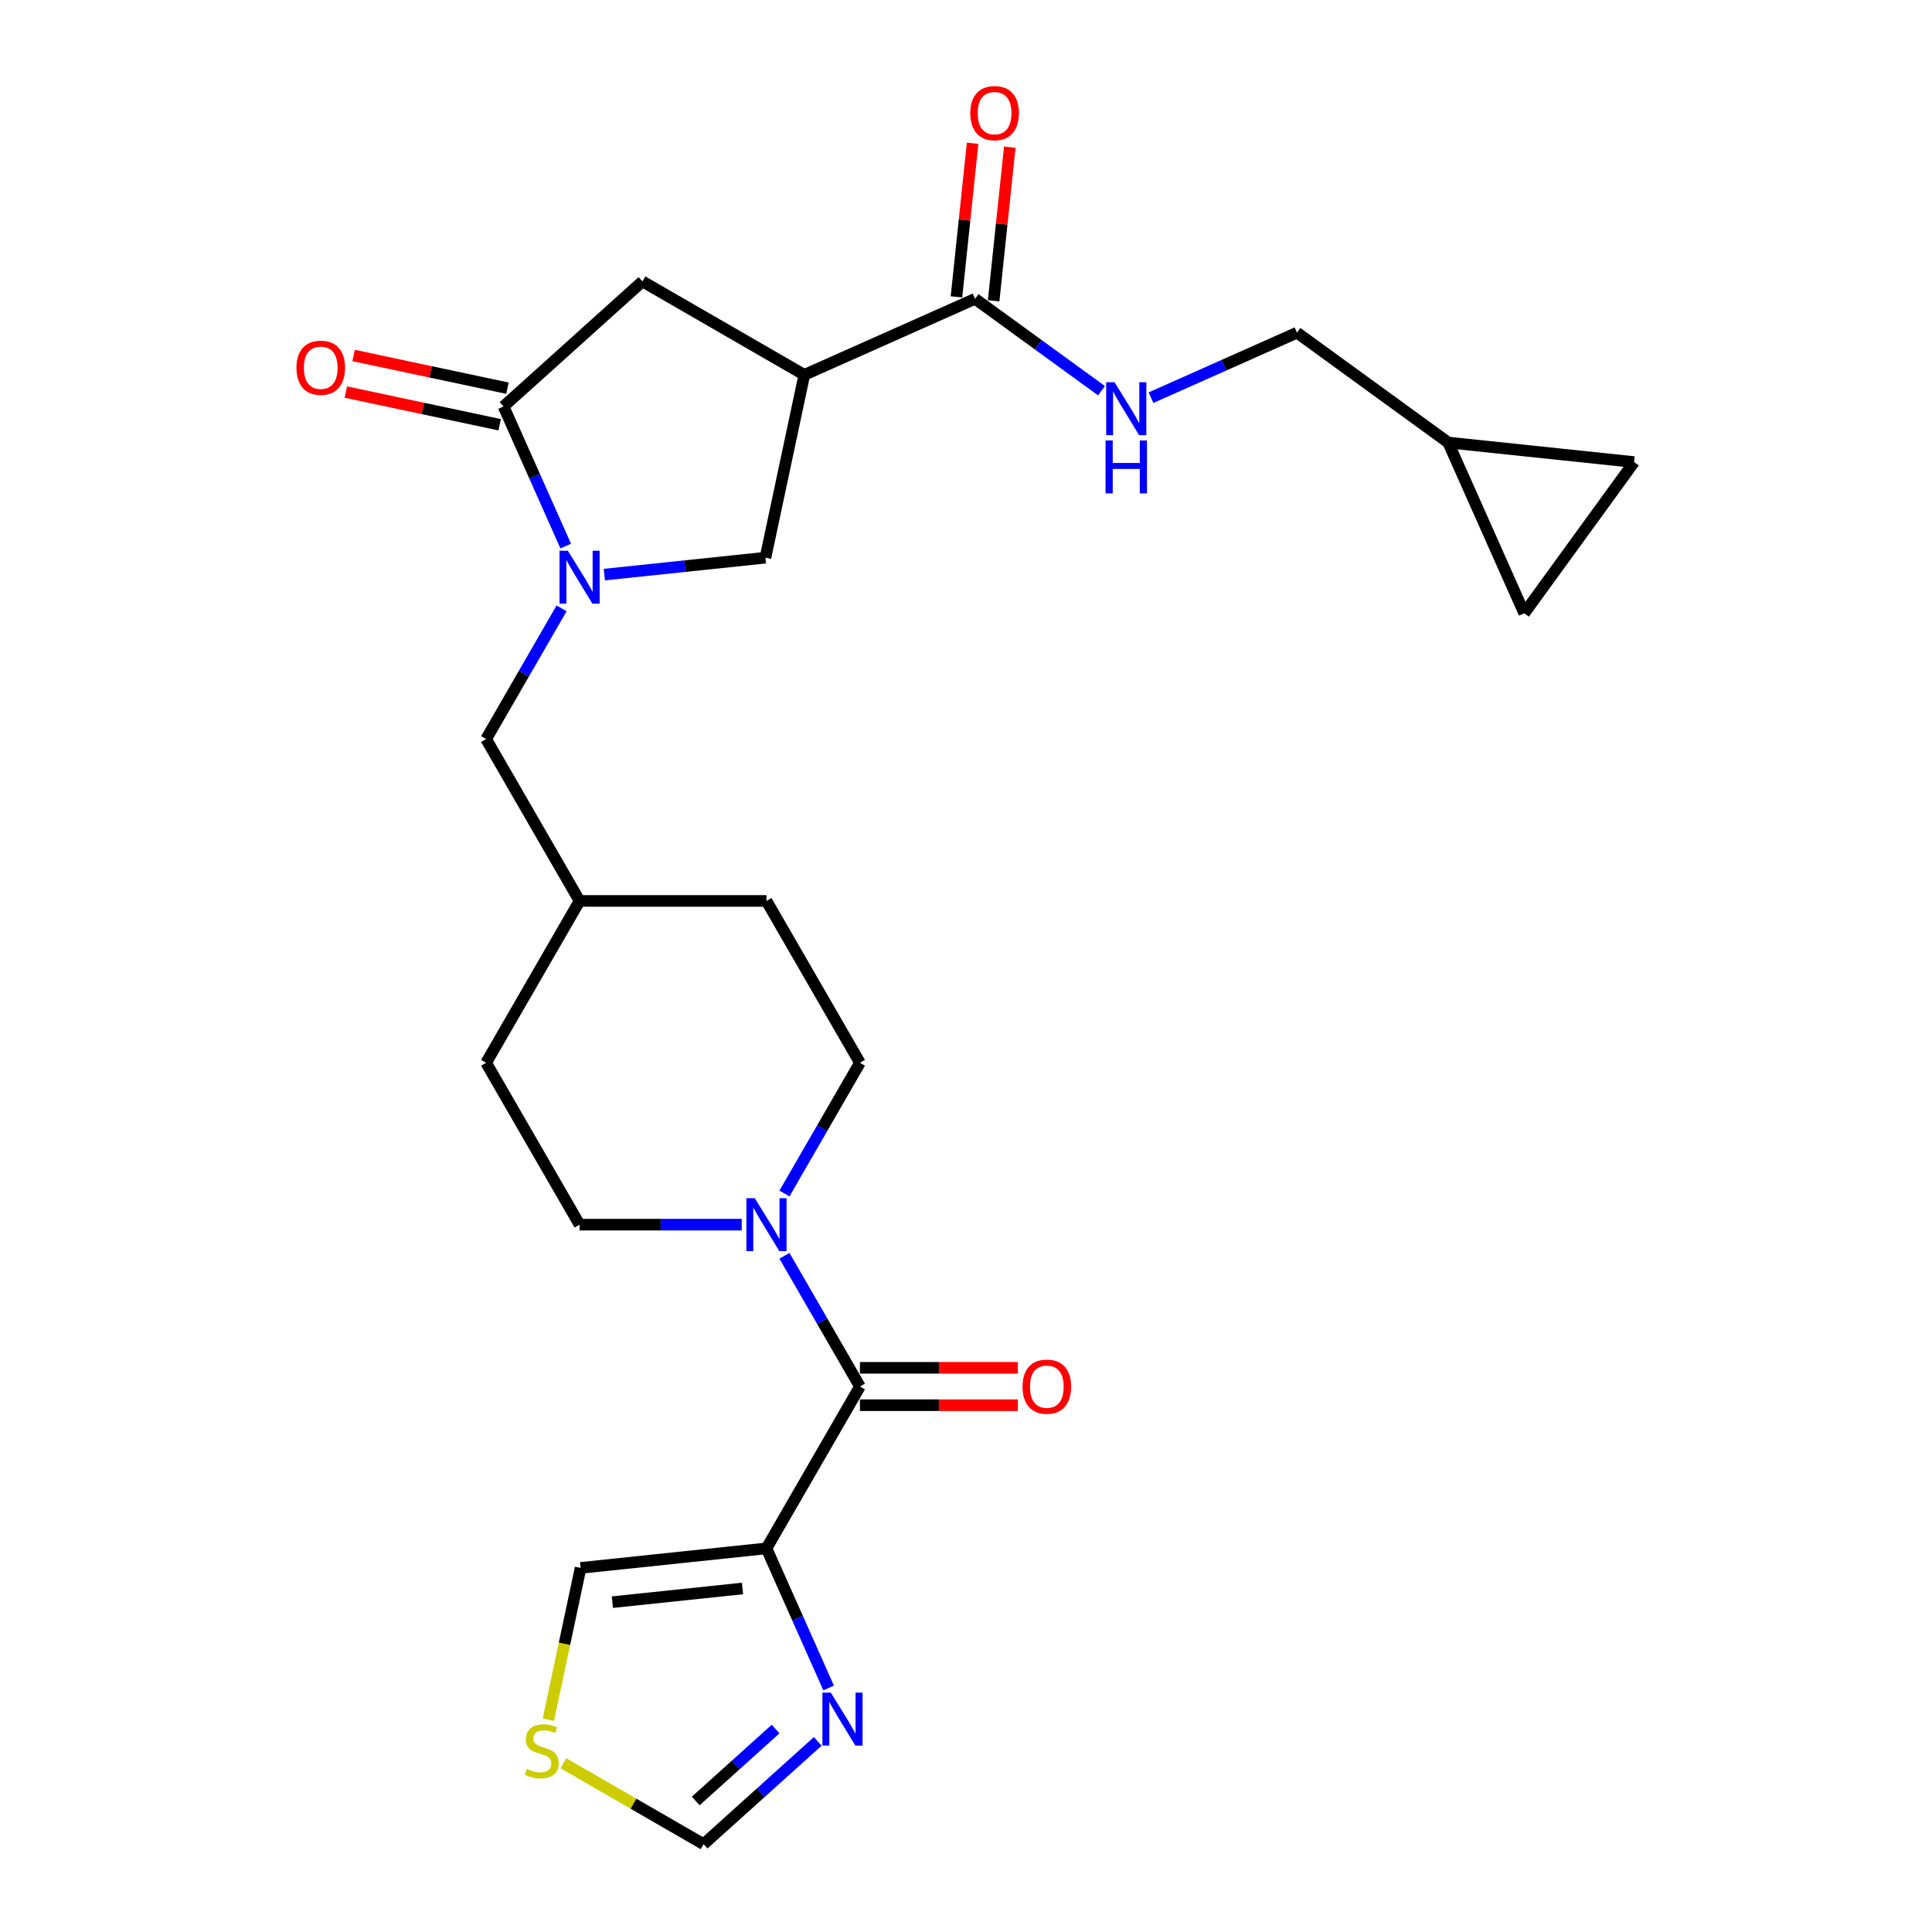 <?xml version='1.0' encoding='iso-8859-1'?>
<svg version='1.1' baseProfile='full'
              xmlns='http://www.w3.org/2000/svg'
                      xmlns:rdkit='http://www.rdkit.org/xml'
                      xmlns:xlink='http://www.w3.org/1999/xlink'
                  xml:space='preserve'
width='1000px' height='1000px' viewBox='0 0 1000 1000'>
<!-- END OF HEADER -->
<rect style='opacity:1.0;fill:#FFFFFF;stroke:none' width='1000' height='1000' x='0' y='0'> </rect>
<path class='bond-3' d='M 292.813,282.648 L 276.727,246.518' style='fill:none;fill-rule:evenodd;stroke:#0000FF;stroke-width:6px;stroke-linecap:butt;stroke-linejoin:miter;stroke-opacity:1' />
<path class='bond-3' d='M 276.727,246.518 L 260.641,210.389' style='fill:none;fill-rule:evenodd;stroke:#000000;stroke-width:6px;stroke-linecap:butt;stroke-linejoin:miter;stroke-opacity:1' />
<path class='bond-7' d='M 312.797,297.419 L 354.497,293.036' style='fill:none;fill-rule:evenodd;stroke:#0000FF;stroke-width:6px;stroke-linecap:butt;stroke-linejoin:miter;stroke-opacity:1' />
<path class='bond-7' d='M 354.497,293.036 L 396.198,288.653' style='fill:none;fill-rule:evenodd;stroke:#000000;stroke-width:6px;stroke-linecap:butt;stroke-linejoin:miter;stroke-opacity:1' />
<path class='bond-13' d='M 290.683,314.882 L 271.151,348.713' style='fill:none;fill-rule:evenodd;stroke:#0000FF;stroke-width:6px;stroke-linecap:butt;stroke-linejoin:miter;stroke-opacity:1' />
<path class='bond-13' d='M 271.151,348.713 L 251.619,382.544' style='fill:none;fill-rule:evenodd;stroke:#000000;stroke-width:6px;stroke-linecap:butt;stroke-linejoin:miter;stroke-opacity:1' />
<path class='bond-0' d='M 396.728,801.438 L 445.098,717.659' style='fill:none;fill-rule:evenodd;stroke:#000000;stroke-width:6px;stroke-linecap:butt;stroke-linejoin:miter;stroke-opacity:1' />
<path class='bond-5' d='M 396.728,801.438 L 412.814,837.568' style='fill:none;fill-rule:evenodd;stroke:#000000;stroke-width:6px;stroke-linecap:butt;stroke-linejoin:miter;stroke-opacity:1' />
<path class='bond-5' d='M 412.814,837.568 L 428.9,873.697' style='fill:none;fill-rule:evenodd;stroke:#0000FF;stroke-width:6px;stroke-linecap:butt;stroke-linejoin:miter;stroke-opacity:1' />
<path class='bond-12' d='M 396.728,801.438 L 300.518,811.55' style='fill:none;fill-rule:evenodd;stroke:#000000;stroke-width:6px;stroke-linecap:butt;stroke-linejoin:miter;stroke-opacity:1' />
<path class='bond-12' d='M 384.319,822.197 L 316.972,829.275' style='fill:none;fill-rule:evenodd;stroke:#000000;stroke-width:6px;stroke-linecap:butt;stroke-linejoin:miter;stroke-opacity:1' />
<path class='bond-1' d='M 445.098,717.659 L 425.565,683.828' style='fill:none;fill-rule:evenodd;stroke:#000000;stroke-width:6px;stroke-linecap:butt;stroke-linejoin:miter;stroke-opacity:1' />
<path class='bond-1' d='M 425.565,683.828 L 406.033,649.997' style='fill:none;fill-rule:evenodd;stroke:#0000FF;stroke-width:6px;stroke-linecap:butt;stroke-linejoin:miter;stroke-opacity:1' />
<path class='bond-18' d='M 445.098,727.333 L 485.97,727.333' style='fill:none;fill-rule:evenodd;stroke:#000000;stroke-width:6px;stroke-linecap:butt;stroke-linejoin:miter;stroke-opacity:1' />
<path class='bond-18' d='M 485.97,727.333 L 526.843,727.333' style='fill:none;fill-rule:evenodd;stroke:#FF0000;stroke-width:6px;stroke-linecap:butt;stroke-linejoin:miter;stroke-opacity:1' />
<path class='bond-18' d='M 445.098,707.985 L 485.97,707.985' style='fill:none;fill-rule:evenodd;stroke:#000000;stroke-width:6px;stroke-linecap:butt;stroke-linejoin:miter;stroke-opacity:1' />
<path class='bond-18' d='M 485.97,707.985 L 526.843,707.985' style='fill:none;fill-rule:evenodd;stroke:#FF0000;stroke-width:6px;stroke-linecap:butt;stroke-linejoin:miter;stroke-opacity:1' />
<path class='bond-2' d='M 416.311,194.027 L 396.198,288.653' style='fill:none;fill-rule:evenodd;stroke:#000000;stroke-width:6px;stroke-linecap:butt;stroke-linejoin:miter;stroke-opacity:1' />
<path class='bond-6' d='M 416.311,194.027 L 504.687,154.68' style='fill:none;fill-rule:evenodd;stroke:#000000;stroke-width:6px;stroke-linecap:butt;stroke-linejoin:miter;stroke-opacity:1' />
<path class='bond-26' d='M 416.311,194.027 L 332.532,145.657' style='fill:none;fill-rule:evenodd;stroke:#000000;stroke-width:6px;stroke-linecap:butt;stroke-linejoin:miter;stroke-opacity:1' />
<path class='bond-8' d='M 260.641,210.389 L 332.532,145.657' style='fill:none;fill-rule:evenodd;stroke:#000000;stroke-width:6px;stroke-linecap:butt;stroke-linejoin:miter;stroke-opacity:1' />
<path class='bond-17' d='M 262.652,200.926 L 222.837,192.463' style='fill:none;fill-rule:evenodd;stroke:#000000;stroke-width:6px;stroke-linecap:butt;stroke-linejoin:miter;stroke-opacity:1' />
<path class='bond-17' d='M 222.837,192.463 L 183.021,184' style='fill:none;fill-rule:evenodd;stroke:#FF0000;stroke-width:6px;stroke-linecap:butt;stroke-linejoin:miter;stroke-opacity:1' />
<path class='bond-17' d='M 258.629,219.851 L 218.814,211.388' style='fill:none;fill-rule:evenodd;stroke:#000000;stroke-width:6px;stroke-linecap:butt;stroke-linejoin:miter;stroke-opacity:1' />
<path class='bond-17' d='M 218.814,211.388 L 178.999,202.925' style='fill:none;fill-rule:evenodd;stroke:#FF0000;stroke-width:6px;stroke-linecap:butt;stroke-linejoin:miter;stroke-opacity:1' />
<path class='bond-4' d='M 406.033,617.764 L 425.565,583.932' style='fill:none;fill-rule:evenodd;stroke:#0000FF;stroke-width:6px;stroke-linecap:butt;stroke-linejoin:miter;stroke-opacity:1' />
<path class='bond-4' d='M 425.565,583.932 L 445.098,550.101' style='fill:none;fill-rule:evenodd;stroke:#000000;stroke-width:6px;stroke-linecap:butt;stroke-linejoin:miter;stroke-opacity:1' />
<path class='bond-27' d='M 383.92,633.88 L 341.954,633.88' style='fill:none;fill-rule:evenodd;stroke:#0000FF;stroke-width:6px;stroke-linecap:butt;stroke-linejoin:miter;stroke-opacity:1' />
<path class='bond-27' d='M 341.954,633.88 L 299.988,633.88' style='fill:none;fill-rule:evenodd;stroke:#000000;stroke-width:6px;stroke-linecap:butt;stroke-linejoin:miter;stroke-opacity:1' />
<path class='bond-11' d='M 423.267,901.347 L 393.725,927.946' style='fill:none;fill-rule:evenodd;stroke:#0000FF;stroke-width:6px;stroke-linecap:butt;stroke-linejoin:miter;stroke-opacity:1' />
<path class='bond-11' d='M 393.725,927.946 L 364.184,954.545' style='fill:none;fill-rule:evenodd;stroke:#000000;stroke-width:6px;stroke-linecap:butt;stroke-linejoin:miter;stroke-opacity:1' />
<path class='bond-11' d='M 401.458,894.948 L 380.779,913.568' style='fill:none;fill-rule:evenodd;stroke:#0000FF;stroke-width:6px;stroke-linecap:butt;stroke-linejoin:miter;stroke-opacity:1' />
<path class='bond-11' d='M 380.779,913.568 L 360.1,932.187' style='fill:none;fill-rule:evenodd;stroke:#000000;stroke-width:6px;stroke-linecap:butt;stroke-linejoin:miter;stroke-opacity:1' />
<path class='bond-9' d='M 504.687,154.68 L 537.415,178.458' style='fill:none;fill-rule:evenodd;stroke:#000000;stroke-width:6px;stroke-linecap:butt;stroke-linejoin:miter;stroke-opacity:1' />
<path class='bond-9' d='M 537.415,178.458 L 570.143,202.236' style='fill:none;fill-rule:evenodd;stroke:#0000FF;stroke-width:6px;stroke-linecap:butt;stroke-linejoin:miter;stroke-opacity:1' />
<path class='bond-21' d='M 514.308,155.691 L 518.487,115.935' style='fill:none;fill-rule:evenodd;stroke:#000000;stroke-width:6px;stroke-linecap:butt;stroke-linejoin:miter;stroke-opacity:1' />
<path class='bond-21' d='M 518.487,115.935 L 522.665,76.178' style='fill:none;fill-rule:evenodd;stroke:#FF0000;stroke-width:6px;stroke-linecap:butt;stroke-linejoin:miter;stroke-opacity:1' />
<path class='bond-21' d='M 495.066,153.668 L 499.245,113.912' style='fill:none;fill-rule:evenodd;stroke:#000000;stroke-width:6px;stroke-linecap:butt;stroke-linejoin:miter;stroke-opacity:1' />
<path class='bond-21' d='M 499.245,113.912 L 503.423,74.156' style='fill:none;fill-rule:evenodd;stroke:#FF0000;stroke-width:6px;stroke-linecap:butt;stroke-linejoin:miter;stroke-opacity:1' />
<path class='bond-22' d='M 595.759,205.839 L 633.543,189.017' style='fill:none;fill-rule:evenodd;stroke:#0000FF;stroke-width:6px;stroke-linecap:butt;stroke-linejoin:miter;stroke-opacity:1' />
<path class='bond-22' d='M 633.543,189.017 L 671.327,172.194' style='fill:none;fill-rule:evenodd;stroke:#000000;stroke-width:6px;stroke-linecap:butt;stroke-linejoin:miter;stroke-opacity:1' />
<path class='bond-10' d='M 283.822,890.098 L 292.17,850.824' style='fill:none;fill-rule:evenodd;stroke:#CCCC00;stroke-width:6px;stroke-linecap:butt;stroke-linejoin:miter;stroke-opacity:1' />
<path class='bond-10' d='M 292.17,850.824 L 300.518,811.55' style='fill:none;fill-rule:evenodd;stroke:#000000;stroke-width:6px;stroke-linecap:butt;stroke-linejoin:miter;stroke-opacity:1' />
<path class='bond-29' d='M 291.607,912.643 L 327.896,933.594' style='fill:none;fill-rule:evenodd;stroke:#CCCC00;stroke-width:6px;stroke-linecap:butt;stroke-linejoin:miter;stroke-opacity:1' />
<path class='bond-29' d='M 327.896,933.594 L 364.184,954.545' style='fill:none;fill-rule:evenodd;stroke:#000000;stroke-width:6px;stroke-linecap:butt;stroke-linejoin:miter;stroke-opacity:1' />
<path class='bond-23' d='M 251.619,382.544 L 299.988,466.323' style='fill:none;fill-rule:evenodd;stroke:#000000;stroke-width:6px;stroke-linecap:butt;stroke-linejoin:miter;stroke-opacity:1' />
<path class='bond-14' d='M 749.591,229.056 L 671.327,172.194' style='fill:none;fill-rule:evenodd;stroke:#000000;stroke-width:6px;stroke-linecap:butt;stroke-linejoin:miter;stroke-opacity:1' />
<path class='bond-15' d='M 749.591,229.056 L 845.801,239.168' style='fill:none;fill-rule:evenodd;stroke:#000000;stroke-width:6px;stroke-linecap:butt;stroke-linejoin:miter;stroke-opacity:1' />
<path class='bond-16' d='M 749.591,229.056 L 788.938,317.432' style='fill:none;fill-rule:evenodd;stroke:#000000;stroke-width:6px;stroke-linecap:butt;stroke-linejoin:miter;stroke-opacity:1' />
<path class='bond-28' d='M 845.801,239.168 L 788.938,317.432' style='fill:none;fill-rule:evenodd;stroke:#000000;stroke-width:6px;stroke-linecap:butt;stroke-linejoin:miter;stroke-opacity:1' />
<path class='bond-19' d='M 445.098,550.101 L 396.728,466.323' style='fill:none;fill-rule:evenodd;stroke:#000000;stroke-width:6px;stroke-linecap:butt;stroke-linejoin:miter;stroke-opacity:1' />
<path class='bond-20' d='M 299.988,633.88 L 251.619,550.101' style='fill:none;fill-rule:evenodd;stroke:#000000;stroke-width:6px;stroke-linecap:butt;stroke-linejoin:miter;stroke-opacity:1' />
<path class='bond-24' d='M 299.988,466.323 L 251.619,550.101' style='fill:none;fill-rule:evenodd;stroke:#000000;stroke-width:6px;stroke-linecap:butt;stroke-linejoin:miter;stroke-opacity:1' />
<path class='bond-25' d='M 299.988,466.323 L 396.728,466.323' style='fill:none;fill-rule:evenodd;stroke:#000000;stroke-width:6px;stroke-linecap:butt;stroke-linejoin:miter;stroke-opacity:1' />
<path  class='atom-0' d='M 293.932 285.066
L 302.91 299.577
Q 303.8 301.009, 305.232 303.602
Q 306.663 306.194, 306.741 306.349
L 306.741 285.066
L 310.378 285.066
L 310.378 312.463
L 306.625 312.463
L 296.989 296.598
Q 295.867 294.74, 294.668 292.612
Q 293.507 290.484, 293.159 289.826
L 293.159 312.463
L 289.598 312.463
L 289.598 285.066
L 293.932 285.066
' fill='#0000FF'/>
<path  class='atom-5' d='M 390.672 620.182
L 399.649 634.693
Q 400.539 636.125, 401.971 638.717
Q 403.403 641.31, 403.48 641.465
L 403.48 620.182
L 407.118 620.182
L 407.118 647.579
L 403.364 647.579
L 393.729 631.713
Q 392.607 629.856, 391.407 627.728
Q 390.246 625.599, 389.898 624.942
L 389.898 647.579
L 386.338 647.579
L 386.338 620.182
L 390.672 620.182
' fill='#0000FF'/>
<path  class='atom-6' d='M 430.019 876.116
L 438.997 890.627
Q 439.887 892.058, 441.319 894.651
Q 442.75 897.244, 442.828 897.398
L 442.828 876.116
L 446.465 876.116
L 446.465 903.512
L 442.712 903.512
L 433.076 887.647
Q 431.954 885.79, 430.755 883.661
Q 429.594 881.533, 429.246 880.875
L 429.246 903.512
L 425.686 903.512
L 425.686 876.116
L 430.019 876.116
' fill='#0000FF'/>
<path  class='atom-10' d='M 576.895 197.843
L 585.873 212.354
Q 586.763 213.786, 588.194 216.379
Q 589.626 218.971, 589.703 219.126
L 589.703 197.843
L 593.341 197.843
L 593.341 225.24
L 589.587 225.24
L 579.952 209.375
Q 578.83 207.517, 577.63 205.389
Q 576.47 203.261, 576.121 202.603
L 576.121 225.24
L 572.561 225.24
L 572.561 197.843
L 576.895 197.843
' fill='#0000FF'/>
<path  class='atom-10' d='M 572.232 227.98
L 575.947 227.98
L 575.947 239.627
L 589.955 239.627
L 589.955 227.98
L 593.67 227.98
L 593.67 255.376
L 589.955 255.376
L 589.955 242.723
L 575.947 242.723
L 575.947 255.376
L 572.232 255.376
L 572.232 227.98
' fill='#0000FF'/>
<path  class='atom-11' d='M 272.666 915.579
Q 272.975 915.695, 274.252 916.237
Q 275.529 916.778, 276.922 917.127
Q 278.354 917.436, 279.747 917.436
Q 282.34 917.436, 283.849 916.198
Q 285.358 914.921, 285.358 912.715
Q 285.358 911.206, 284.584 910.277
Q 283.849 909.349, 282.688 908.846
Q 281.527 908.343, 279.592 907.762
Q 277.155 907.027, 275.684 906.33
Q 274.252 905.634, 273.208 904.164
Q 272.201 902.693, 272.201 900.217
Q 272.201 896.773, 274.523 894.644
Q 276.884 892.516, 281.527 892.516
Q 284.7 892.516, 288.299 894.025
L 287.409 897.005
Q 284.12 895.65, 281.643 895.65
Q 278.973 895.65, 277.503 896.773
Q 276.032 897.856, 276.071 899.752
Q 276.071 901.223, 276.806 902.113
Q 277.58 903.003, 278.664 903.506
Q 279.786 904.009, 281.643 904.589
Q 284.12 905.363, 285.59 906.137
Q 287.061 906.911, 288.105 908.497
Q 289.189 910.045, 289.189 912.715
Q 289.189 916.507, 286.635 918.558
Q 284.12 920.571, 279.902 920.571
Q 277.464 920.571, 275.607 920.029
Q 273.788 919.526, 271.621 918.636
L 272.666 915.579
' fill='#CCCC00'/>
<path  class='atom-18' d='M 153.439 190.353
Q 153.439 183.775, 156.69 180.099
Q 159.94 176.422, 166.015 176.422
Q 172.091 176.422, 175.341 180.099
Q 178.591 183.775, 178.591 190.353
Q 178.591 197.009, 175.302 200.801
Q 172.013 204.554, 166.015 204.554
Q 159.979 204.554, 156.69 200.801
Q 153.439 197.047, 153.439 190.353
M 166.015 201.459
Q 170.194 201.459, 172.439 198.673
Q 174.722 195.848, 174.722 190.353
Q 174.722 184.974, 172.439 182.265
Q 170.194 179.518, 166.015 179.518
Q 161.836 179.518, 159.553 182.227
Q 157.309 184.936, 157.309 190.353
Q 157.309 195.886, 159.553 198.673
Q 161.836 201.459, 166.015 201.459
' fill='#FF0000'/>
<path  class='atom-19' d='M 529.261 717.737
Q 529.261 711.158, 532.511 707.482
Q 535.762 703.806, 541.837 703.806
Q 547.912 703.806, 551.163 707.482
Q 554.413 711.158, 554.413 717.737
Q 554.413 724.392, 551.124 728.184
Q 547.835 731.938, 541.837 731.938
Q 535.801 731.938, 532.511 728.184
Q 529.261 724.431, 529.261 717.737
M 541.837 728.842
Q 546.016 728.842, 548.261 726.056
Q 550.544 723.231, 550.544 717.737
Q 550.544 712.358, 548.261 709.649
Q 546.016 706.902, 541.837 706.902
Q 537.658 706.902, 535.375 709.61
Q 533.131 712.319, 533.131 717.737
Q 533.131 723.27, 535.375 726.056
Q 537.658 728.842, 541.837 728.842
' fill='#FF0000'/>
<path  class='atom-22' d='M 502.223 58.547
Q 502.223 51.969, 505.473 48.293
Q 508.724 44.617, 514.799 44.617
Q 520.874 44.617, 524.125 48.293
Q 527.375 51.969, 527.375 58.547
Q 527.375 65.203, 524.086 68.995
Q 520.797 72.749, 514.799 72.749
Q 508.763 72.749, 505.473 68.995
Q 502.223 65.242, 502.223 58.547
M 514.799 69.653
Q 518.978 69.653, 521.223 66.867
Q 523.506 64.042, 523.506 58.547
Q 523.506 53.169, 521.223 50.46
Q 518.978 47.713, 514.799 47.713
Q 510.62 47.713, 508.337 50.421
Q 506.093 53.13, 506.093 58.547
Q 506.093 64.081, 508.337 66.867
Q 510.62 69.653, 514.799 69.653
' fill='#FF0000'/>
</svg>

